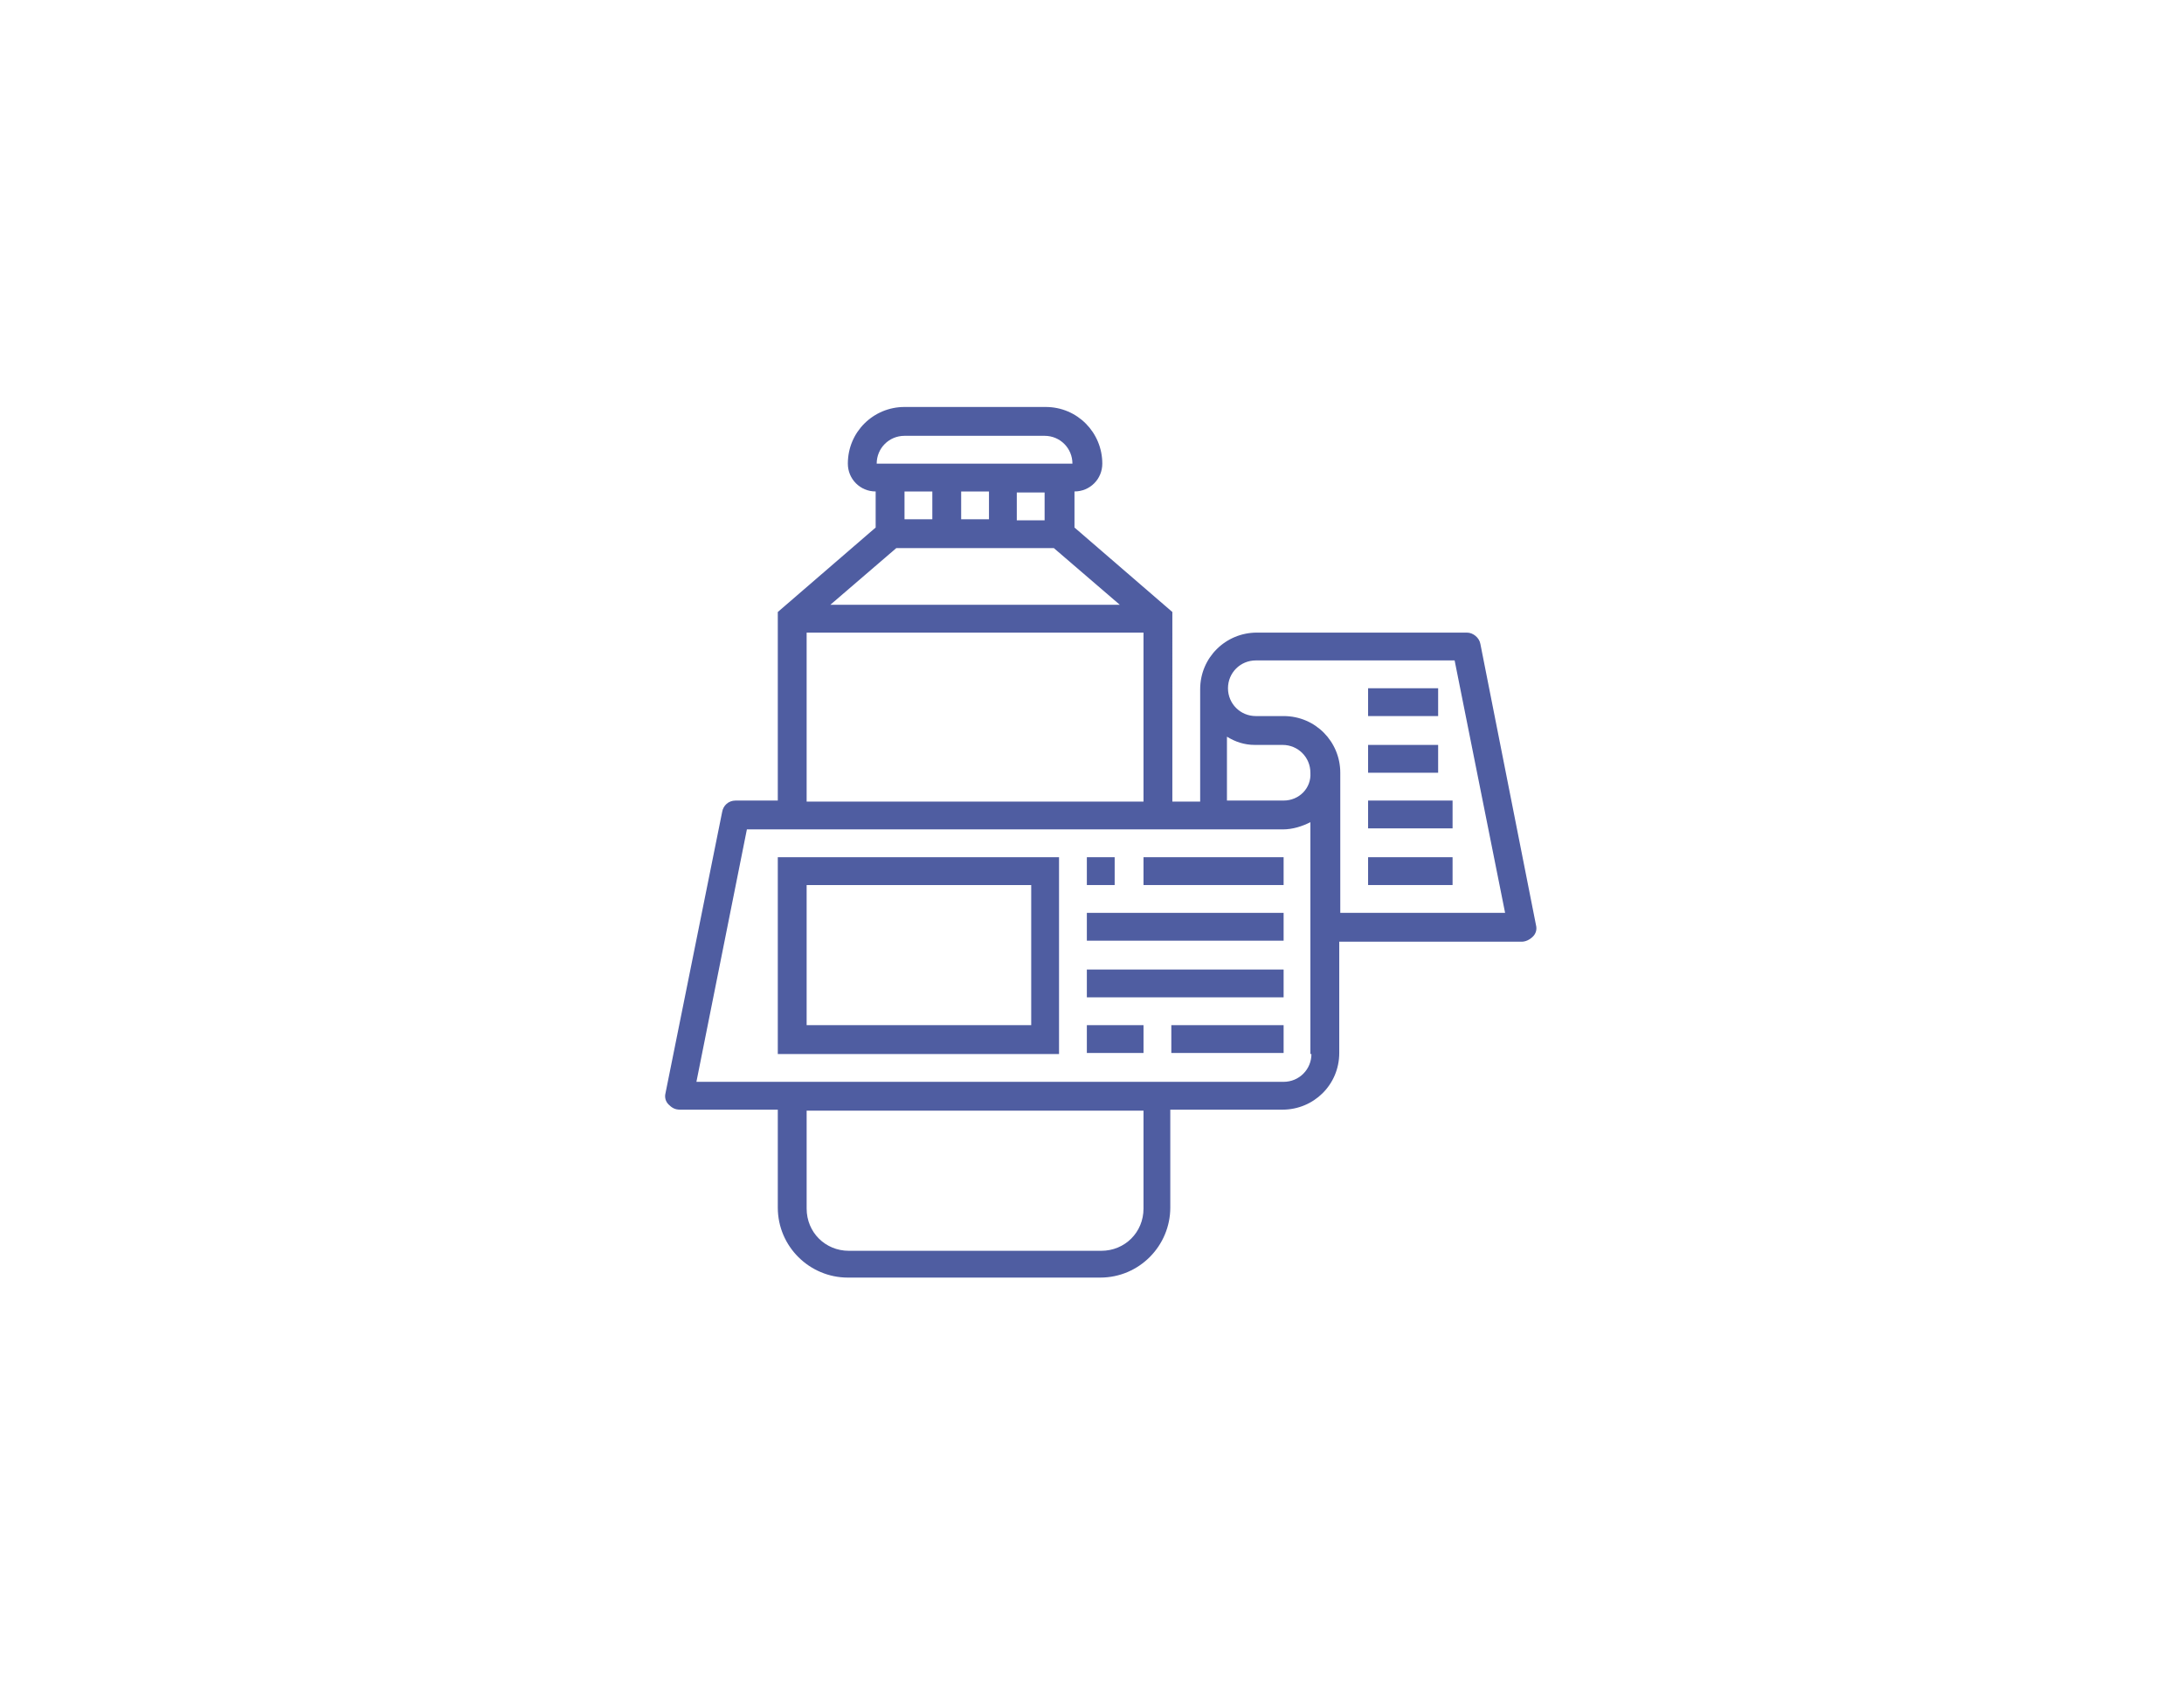 <?xml version="1.0" encoding="utf-8"?>
<!-- Generator: Adobe Illustrator 21.0.0, SVG Export Plug-In . SVG Version: 6.00 Build 0)  -->
<svg version="1.1" id="Capa_1" xmlns="http://www.w3.org/2000/svg" xmlns:xlink="http://www.w3.org/1999/xlink" x="0px" y="0px"
	 viewBox="0 0 212 163.8" style="enable-background:new 0 0 212 163.8;" xml:space="preserve">
<style type="text/css">
	.st0{opacity:0.8;}
	.st1{fill:#23348A;}
</style>
<g class="st0">
	<path class="st1" d="M143.7,62.5c-0.1-0.6-0.7-1.1-1.3-1.1h-20.4c-3,0-5.5,2.4-5.5,5.5v10.9h-2.7V59.4l-9.5-8.2v-3.5
		c1.5,0,2.7-1.2,2.7-2.7c0-3-2.4-5.5-5.5-5.5H87.8c-3,0-5.5,2.4-5.5,5.5c0,1.5,1.2,2.7,2.7,2.7v3.5l-9.5,8.2v18.3h-4.1
		c-0.7,0-1.2,0.5-1.3,1.1l-5.5,27.3c-0.1,0.4,0,0.8,0.3,1.1c0.3,0.3,0.6,0.5,1.1,0.5h9.5v9.5c0,3.8,3.1,6.8,6.8,6.8h24.5
		c3.8,0,6.8-3.1,6.8-6.8v-9.5h10.9c3,0,5.5-2.4,5.5-5.5V91.4h17.7c0.4,0,0.8-0.2,1.1-0.5c0.3-0.3,0.4-0.7,0.3-1.1L143.7,62.5z
		 M102.3,53.2l6.4,5.5H80.6l6.4-5.5H102.3z M96,47.7v2.7h-2.7v-2.7H96z M101.4,50.5h-2.7v-2.7h2.7V50.5z M87.8,42.3h13.6
		c1.5,0,2.7,1.2,2.7,2.7H85.1C85.1,43.5,86.3,42.3,87.8,42.3z M90.5,47.7v2.7h-2.7v-2.7H90.5z M78.3,61.4H111v16.4H78.3V61.4z
		 M111,117.3c0,2.3-1.8,4.1-4.1,4.1H82.4c-2.3,0-4.1-1.8-4.1-4.1v-9.5H111V117.3z M127.3,102.3c0,1.5-1.2,2.7-2.7,2.7h-57l4.9-24.5
		h52c1,0,1.9-0.3,2.7-0.7V102.3z M124.6,77.7h-5.5v-6.2c0.8,0.5,1.7,0.8,2.7,0.8h2.7c1.5,0,2.7,1.2,2.7,2.7
		C127.3,76.5,126.1,77.7,124.6,77.7z M130.1,88.6V75c0-3-2.4-5.5-5.5-5.5h-2.7c-1.5,0-2.7-1.2-2.7-2.7c0-1.5,1.2-2.7,2.7-2.7h19.3
		l4.9,24.5H130.1z"/>
	<path class="st1" d="M75.5,102.3h27.3V83.2H75.5V102.3z M78.3,85.9h21.8v13.6H78.3V85.9z"/>
	<path class="st1" d="M105.5,83.2h2.7v2.7h-2.7V83.2z"/>
	<path class="st1" d="M111,83.2h13.6v2.7H111V83.2z"/>
	<path class="st1" d="M105.5,88.6h19.1v2.7h-19.1V88.6z"/>
	<path class="st1" d="M105.5,94.1h19.1v2.7h-19.1V94.1z"/>
	<path class="st1" d="M105.5,99.5h5.5v2.7h-5.5V99.5z"/>
	<path class="st1" d="M113.7,99.5h10.9v2.7h-10.9V99.5z"/>
	<path class="st1" d="M132.8,83.2h8.2v2.7h-8.2V83.2z"/>
	<path class="st1" d="M132.8,77.7h8.2v2.7h-8.2V77.7z"/>
	<path class="st1" d="M132.8,72.3h6.8V75h-6.8V72.3z"/>
	<path class="st1" d="M132.8,66.8h6.8v2.7h-6.8V66.8z"/>
</g>
</svg>
